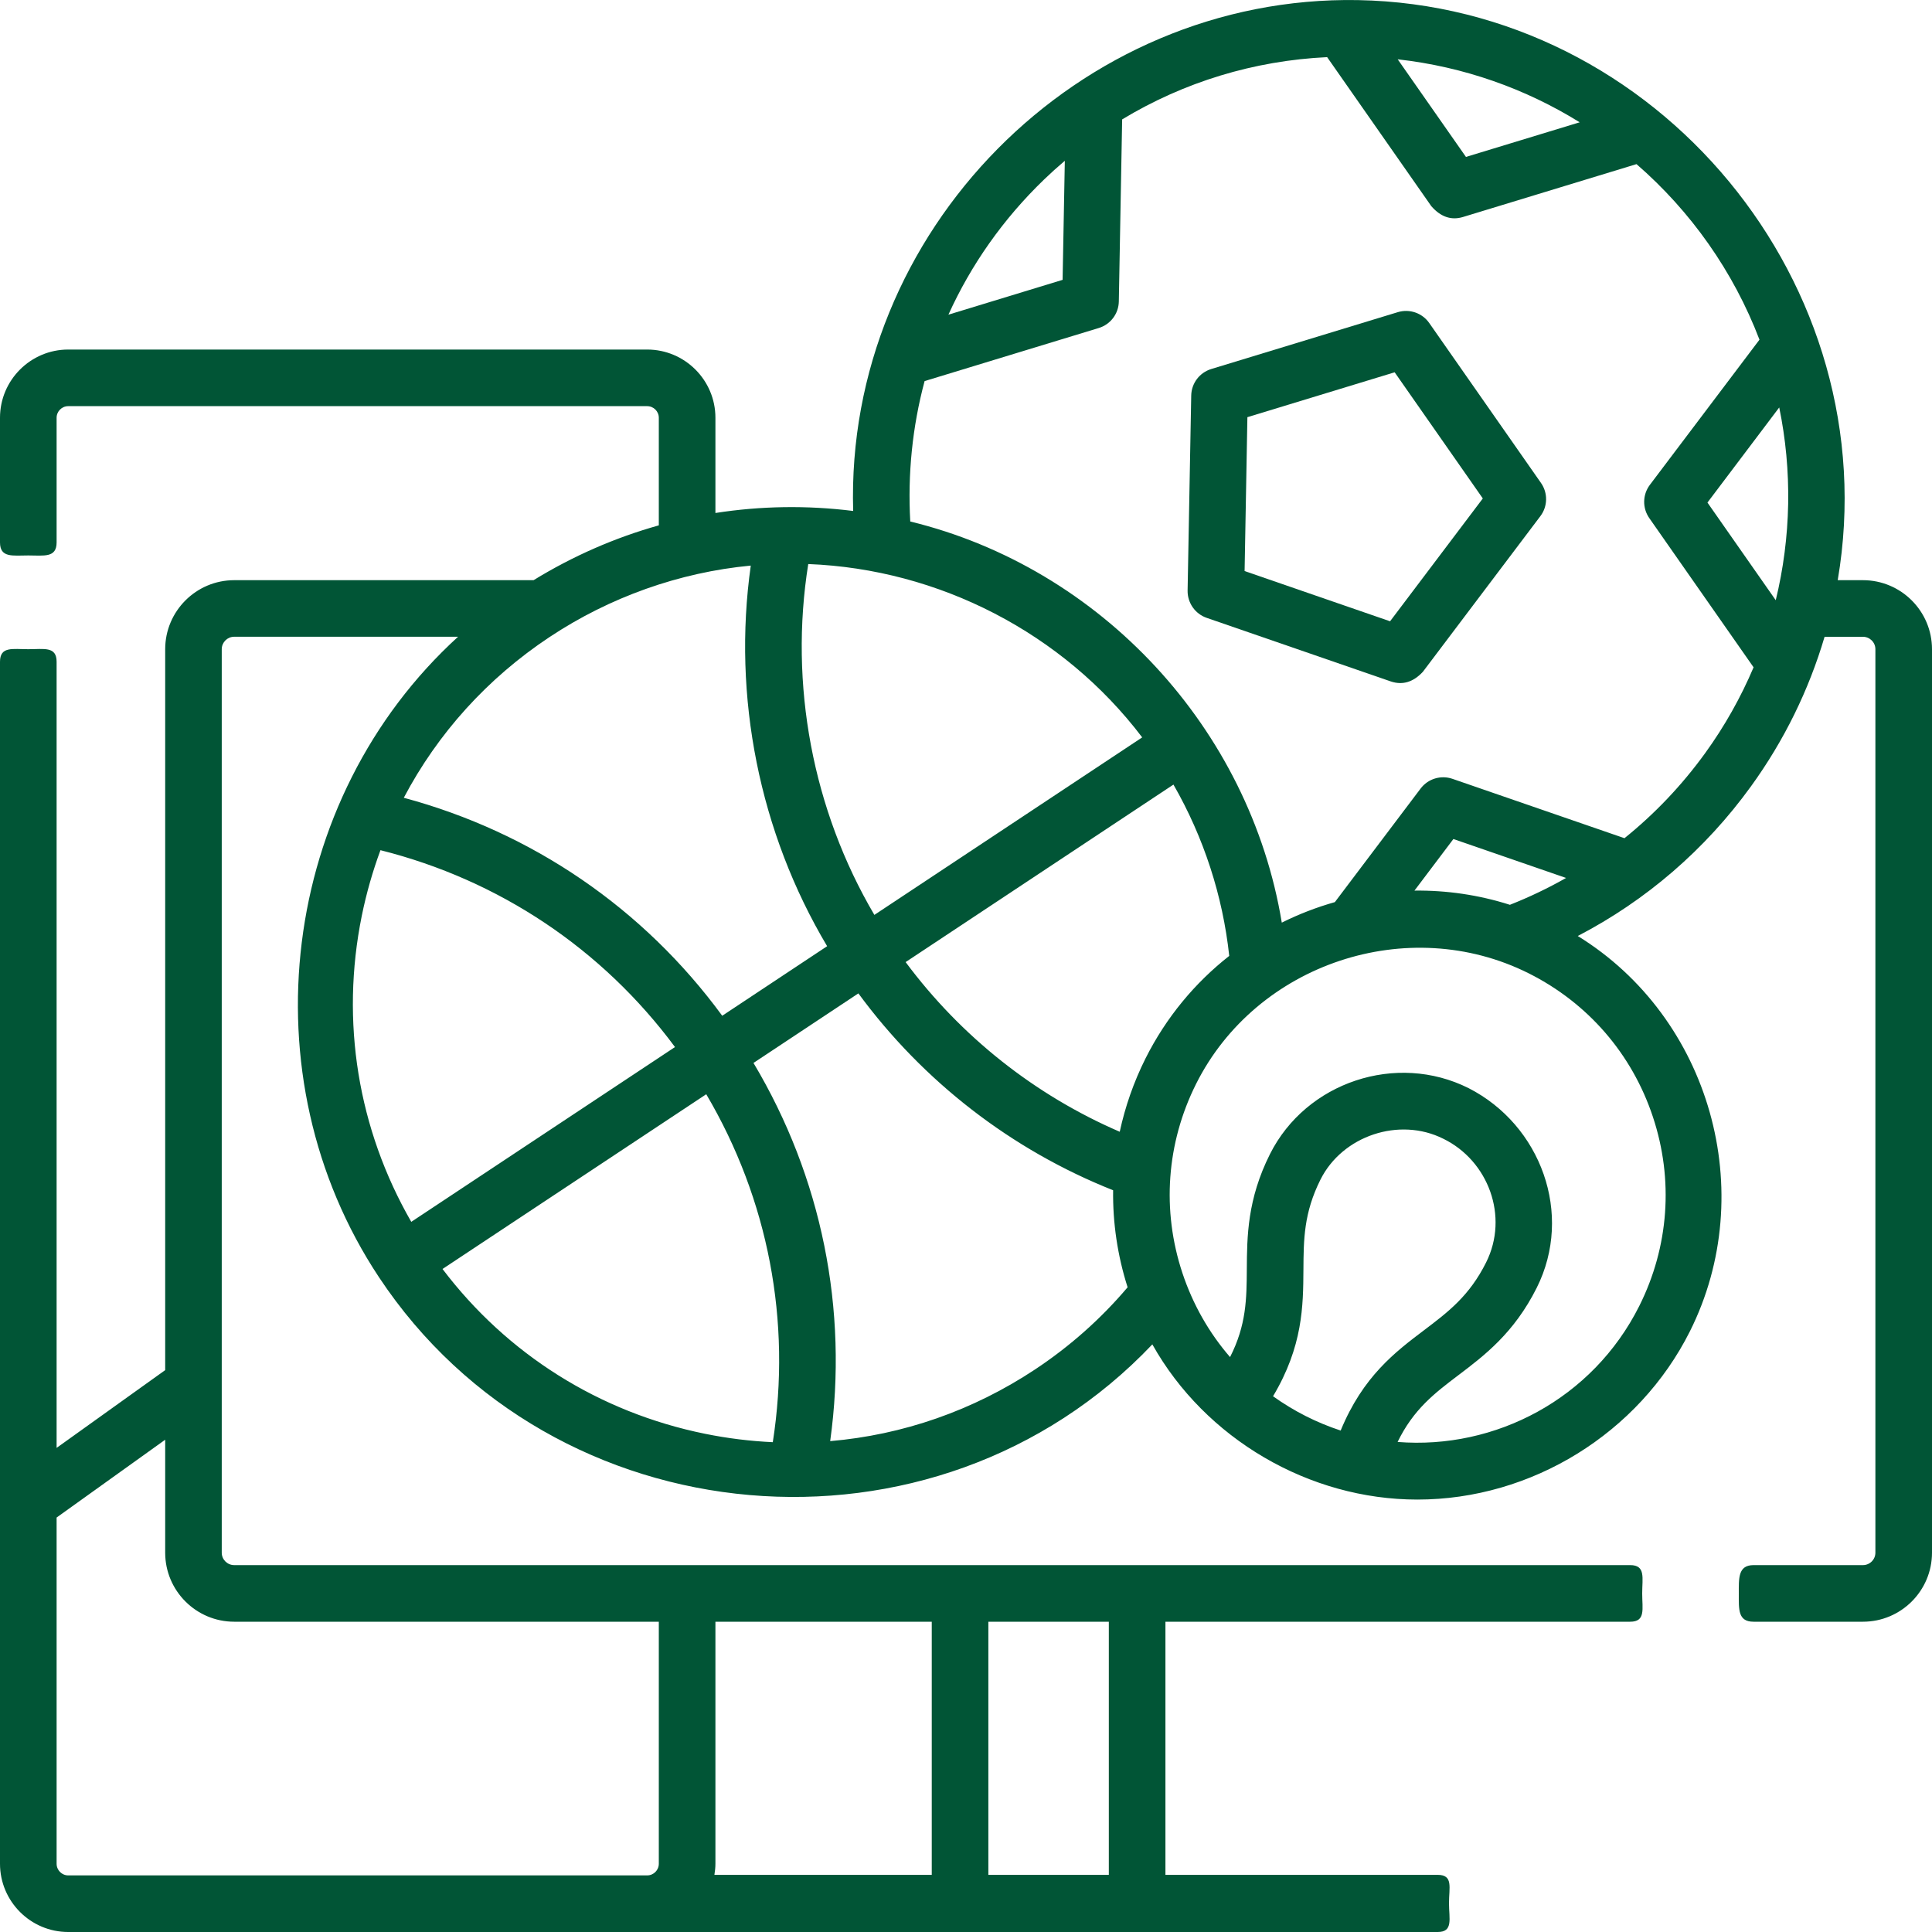<svg width="40" height="40" viewBox="0 0 40 40" fill="none" xmlns="http://www.w3.org/2000/svg">
<g clip-path="url(#clip0_2234_21)">
<path d="M38.57 12.012H38.048C39.09 5.906 34.317 0.115 28.115 0.002C22.327 -0.101 17.492 4.794 17.664 10.579C16.706 10.459 15.748 10.475 14.812 10.621V8.649C14.812 7.87 14.178 7.237 13.399 7.237H1.412C0.634 7.237 0 7.87 0 8.649V11.23C0 11.554 0.262 11.5 0.586 11.5C0.91 11.5 1.172 11.554 1.172 11.23V8.649C1.172 8.517 1.28 8.409 1.412 8.409H13.399C13.532 8.409 13.64 8.517 13.64 8.649V10.877C12.737 11.13 11.865 11.51 11.047 12.012H4.849C4.061 12.012 3.42 12.653 3.42 13.441V28.367L1.172 29.977V13.701C1.172 13.377 0.91 13.441 0.586 13.441C0.262 13.441 0 13.377 0 13.701V38.587C0 39.366 0.634 40 1.412 40H29.767C30.091 40 30 39.727 30 39.403C30 39.079 30.091 38.817 29.767 38.817H24.129V33.576H33.751C34.075 33.576 34 33.314 34 32.99C34 32.667 34.075 32.404 33.751 32.404H23.543H19.877H4.849C4.707 32.404 4.591 32.289 4.591 32.147V13.441C4.591 13.299 4.707 13.183 4.849 13.183H9.484C5.799 16.541 5.085 22.278 7.846 26.443C11.448 31.878 19.361 32.571 23.858 27.834C24.954 29.789 27.103 31.047 29.345 31.047C31.709 31.047 33.928 29.676 34.987 27.565C36.431 24.684 35.41 21.069 32.666 19.379C34.08 18.644 35.304 17.591 36.251 16.282C36.938 15.333 37.45 14.288 37.776 13.184H38.57C38.712 13.184 38.828 13.299 38.828 13.441V32.147C38.828 32.289 38.712 32.404 38.57 32.404L36.306 32.404C35.982 32.404 36 32.676 36 33C36 33.324 35.982 33.576 36.306 33.576H38.57C39.359 33.576 40 32.935 40 32.147V13.441C40 12.653 39.359 12.012 38.57 12.012ZM14.812 33.576H19.291V38.817H14.791C14.803 38.742 14.812 38.666 14.812 38.587V33.576ZM22.957 33.576V38.817H20.463V33.576H22.957ZM4.849 33.576H13.64V38.587C13.64 38.72 13.532 38.828 13.399 38.828H1.412C1.28 38.828 1.172 38.72 1.172 38.587V31.419L3.42 29.808V32.147C3.42 32.935 4.061 33.576 4.849 33.576ZM37.022 10.435C37.009 11.114 36.922 11.78 36.765 12.427L35.351 10.405L36.837 8.436C36.97 9.081 37.034 9.75 37.022 10.435ZM32.706 2.532L30.351 3.249L28.938 1.228C30.31 1.381 31.589 1.839 32.706 2.532ZM21.614 3.719C21.754 3.584 21.898 3.454 22.046 3.329L22 5.794L19.636 6.515C20.105 5.479 20.771 4.532 21.614 3.719ZM23.716 21.915C23.472 22.403 23.295 22.912 23.183 23.432C21.423 22.672 19.894 21.458 18.75 19.919L24.295 16.244C24.921 17.334 25.316 18.547 25.45 19.791C24.743 20.346 24.145 21.06 23.716 21.915ZM18.103 18.942C16.824 16.77 16.336 14.167 16.734 11.678C19.438 11.782 22.01 13.106 23.648 15.267L18.103 18.942ZM11.38 13.188C12.621 12.365 14.06 11.85 15.544 11.71C15.161 14.423 15.723 17.236 17.125 19.59L14.953 21.03C13.323 18.807 11.019 17.232 8.36 16.517C9.062 15.185 10.09 14.043 11.38 13.188ZM7.49 18.962C7.585 18.495 7.715 18.041 7.877 17.602C10.335 18.22 12.469 19.646 13.975 21.678L8.515 25.297C7.411 23.378 7.046 21.151 7.49 18.962ZM9.162 26.273L14.622 22.655C15.907 24.834 16.39 27.354 16 29.859C15.533 29.837 15.064 29.78 14.597 29.685C12.408 29.241 10.499 28.038 9.162 26.273ZM21.431 28.352C20.141 29.207 18.688 29.709 17.188 29.837C17.566 27.109 17.012 24.373 15.6 22.007L17.772 20.567C19.112 22.39 20.939 23.806 23.046 24.643C23.037 25.316 23.136 25.993 23.346 26.652C22.794 27.304 22.151 27.875 21.431 28.352ZM26.357 28.908C26.975 27.872 26.981 27.037 26.986 26.289C26.99 25.658 26.993 25.113 27.34 24.42C27.794 23.515 28.968 23.119 29.881 23.576C30.813 24.03 31.246 25.184 30.768 26.138C30.421 26.831 29.986 27.16 29.483 27.541C28.885 27.993 28.218 28.498 27.757 29.618C27.255 29.453 26.788 29.216 26.357 28.908ZM34.221 23.122C34.654 24.423 34.553 25.814 33.939 27.04C32.975 28.962 30.959 30.015 28.936 29.854C29.266 29.176 29.702 28.845 30.19 28.475C30.732 28.065 31.346 27.6 31.816 26.663C32.581 25.136 31.902 23.292 30.406 22.529C28.913 21.78 27.042 22.401 26.293 23.895C25.823 24.832 25.818 25.602 25.814 26.282C25.81 26.89 25.805 27.434 25.467 28.097C25.032 27.595 24.697 27.007 24.481 26.358C24.049 25.057 24.15 23.666 24.764 22.44C26.013 19.948 29.153 18.9 31.651 20.152C32.877 20.767 33.789 21.821 34.221 23.122ZM29.285 18.439L30.091 17.371L32.424 18.177C32.052 18.388 31.664 18.574 31.261 18.733C30.611 18.526 29.944 18.431 29.285 18.439ZM35.302 15.595C34.821 16.259 34.26 16.849 33.633 17.354L30.072 16.125C29.832 16.042 29.566 16.123 29.413 16.325L27.644 18.668C27.642 18.671 27.64 18.674 27.638 18.677C27.259 18.784 26.891 18.926 26.538 19.102C25.875 15.084 22.8 11.761 18.846 10.797C18.791 9.819 18.889 8.835 19.143 7.89L22.749 6.791C22.992 6.717 23.16 6.495 23.164 6.241L23.233 2.472C24.512 1.699 25.962 1.255 27.477 1.183L29.634 4.269C29.827 4.49 30.044 4.565 30.285 4.494L33.882 3.398C35.007 4.374 35.889 5.621 36.428 7.033L34.159 10.038C34.006 10.241 34.001 10.519 34.147 10.727L36.306 13.816C36.041 14.44 35.706 15.037 35.302 15.595Z" fill="#015536"/>
<path d="M29.591 6.688C29.446 6.48 29.183 6.389 28.94 6.463L25.078 7.64C24.835 7.714 24.667 7.936 24.663 8.19L24.588 12.227C24.584 12.481 24.743 12.709 24.983 12.792L28.8 14.11C29.041 14.189 29.261 14.122 29.459 13.909L31.892 10.686C32.045 10.484 32.05 10.206 31.904 9.998L29.591 6.688ZM28.78 12.863L25.768 11.823L25.826 8.637L28.875 7.708L30.7 10.32L28.78 12.863Z" fill="#015536"/>
</g>
<defs>
<clipPath id="clip0_2234_21">
<rect width="40" height="40" fill="white"/>
</clipPath>
</defs>
</svg>

